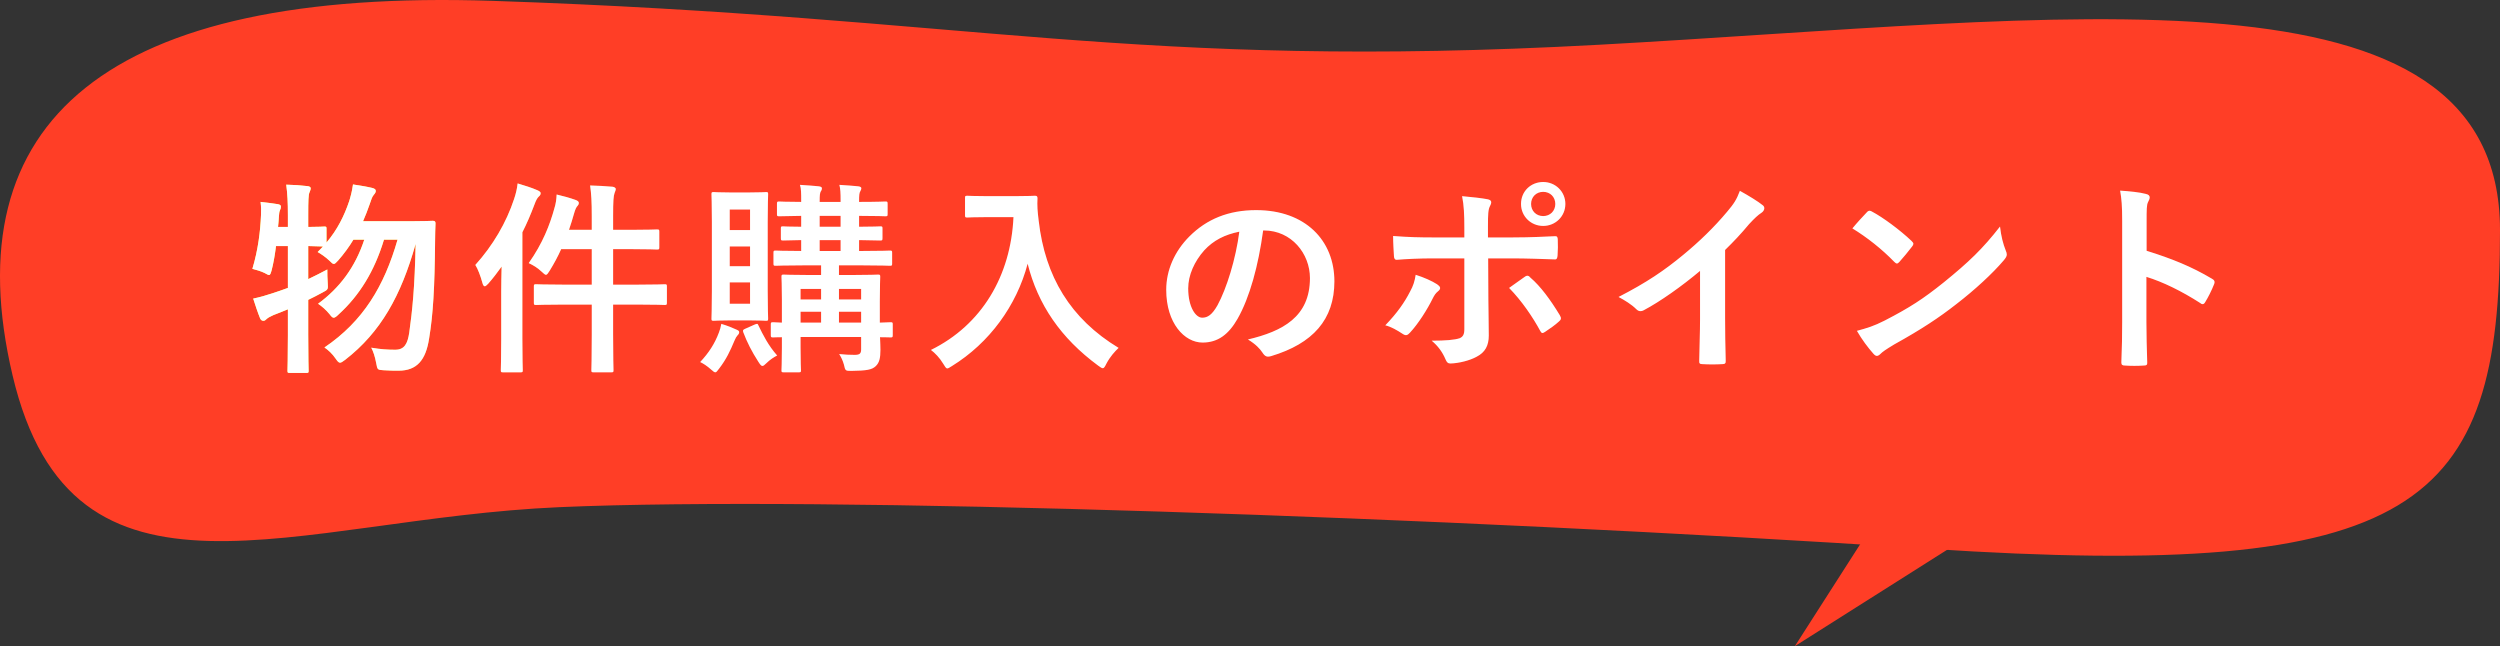 <svg width="414" height="107" viewBox="0 0 414 107" fill="none" xmlns="http://www.w3.org/2000/svg">
<rect x="0" y="0" width="414" height="107" fill="#333333" stroke="none"/>
<path d="M81.591 0.143C17.677 -2.001 -7.858 20.05 2.081 62.162C12.019 104.274 48.716 85.898 92.676 83.984C136.636 82.069 238.258 85.556 319.356 90.875C400.453 96.194 414 83.984 414 38.118C414 -7.747 341.909 3.206 264.693 7.417C187.476 11.628 161.483 2.823 81.591 0.143Z" fill="#FF3E26"/>
<path d="M297.233 107L312.459 83.232H334.789L297.233 107Z" fill="#FF3E26"/>
<path d="M47.676 40.746H45.704C45.534 42.141 45.296 43.535 44.99 44.724C44.82 45.303 44.752 45.541 44.548 45.541C44.412 45.541 44.174 45.404 43.8 45.2C43.256 44.928 42.372 44.657 41.794 44.52C42.746 41.358 43.12 38.264 43.222 35.612C43.256 34.967 43.256 34.286 43.154 33.437C44.072 33.538 45.194 33.675 46.01 33.81C46.384 33.879 46.52 34.014 46.52 34.218C46.52 34.422 46.486 34.525 46.384 34.763C46.248 35.035 46.214 35.374 46.18 35.919C46.146 36.462 46.112 37.007 46.044 37.584H47.676V35.715C47.676 33.3 47.608 32.281 47.404 30.581C48.662 30.614 49.75 30.683 50.906 30.819C51.246 30.852 51.45 30.988 51.45 31.159C51.45 31.43 51.348 31.601 51.246 31.872C51.076 32.281 51.042 33.13 51.042 35.647V37.584C52.844 37.584 53.524 37.517 53.694 37.517C54.034 37.517 54.068 37.55 54.068 37.856V40.169C55.87 38.026 56.992 35.782 57.842 33.267C58.114 32.383 58.318 31.567 58.454 30.547C59.372 30.683 60.664 30.887 61.65 31.125C62.024 31.227 62.228 31.363 62.228 31.601C62.228 31.838 62.126 32.008 61.888 32.281C61.65 32.553 61.48 32.995 61.208 33.844C60.902 34.763 60.528 35.681 60.12 36.633H68.042C70.626 36.633 71.442 36.565 71.646 36.565C72.02 36.565 72.122 36.666 72.122 37.007C72.088 37.925 72.054 38.843 72.054 39.658C71.986 47.785 71.714 52.102 71.068 56.013C70.524 59.651 69.028 61.385 66.002 61.385C65.39 61.385 64.438 61.385 63.554 61.316C62.5 61.248 62.5 61.248 62.296 60.127C62.092 59.038 61.82 58.222 61.48 57.577C63.044 57.849 64.234 57.916 65.458 57.916C66.988 57.916 67.498 56.897 67.77 55.094C68.28 51.422 68.688 47.648 68.824 40.407C66.41 48.974 63.044 55.026 57.162 59.583C56.754 59.889 56.516 60.059 56.312 60.059C56.074 60.059 55.904 59.855 55.598 59.413C55.02 58.562 54.34 57.95 53.728 57.542C60.154 53.191 63.622 47.377 65.832 39.693H63.588C61.99 44.962 59.508 48.941 56.074 52.069C55.7 52.443 55.462 52.612 55.258 52.612C55.054 52.612 54.884 52.443 54.578 52.035C54 51.321 53.286 50.709 52.674 50.3C56.244 47.682 58.828 44.248 60.324 39.693H58.522C57.808 40.883 56.958 42.038 56.006 43.127C55.632 43.535 55.462 43.705 55.292 43.705C55.088 43.705 54.918 43.535 54.544 43.16C53.898 42.548 53.184 42.072 52.606 41.733L53.49 40.815C53.15 40.815 52.402 40.781 51.042 40.746V46.221C52.028 45.745 53.082 45.234 54.204 44.623C54.204 45.234 54.204 46.153 54.272 46.901C54.34 47.92 54.34 47.955 53.422 48.431C52.606 48.873 51.824 49.281 51.042 49.654V55.401C51.042 59.276 51.11 61.215 51.11 61.385C51.11 61.724 51.076 61.758 50.736 61.758H47.982C47.642 61.758 47.608 61.724 47.608 61.385C47.608 61.181 47.676 59.276 47.676 55.434V51.218C46.894 51.559 46.078 51.864 45.296 52.17C44.786 52.408 44.378 52.612 44.208 52.782C44.004 52.986 43.834 53.123 43.63 53.123C43.392 53.123 43.222 53.02 43.086 52.748C42.678 51.763 42.27 50.505 41.93 49.45C43.052 49.212 44.004 48.941 45.126 48.566C45.976 48.294 46.826 47.989 47.676 47.682V40.746ZM97.996 38.06V35.85C97.996 33.437 97.928 32.145 97.724 30.716C99.016 30.75 100.24 30.819 101.43 30.921C101.736 30.954 101.974 31.125 101.974 31.294C101.974 31.532 101.838 31.736 101.77 31.974C101.6 32.45 101.532 33.267 101.532 35.748V38.06H104.422C107.516 38.06 108.57 37.992 108.774 37.992C109.148 37.992 109.182 38.026 109.182 38.367V40.95C109.182 41.291 109.148 41.325 108.774 41.325C108.57 41.325 107.516 41.257 104.422 41.257H101.532V47.139H105.408C108.74 47.139 109.862 47.071 110.066 47.071C110.406 47.071 110.44 47.105 110.44 47.444V50.096C110.44 50.471 110.406 50.505 110.066 50.505C109.862 50.505 108.74 50.437 105.408 50.437H101.532V55.367C101.532 59.175 101.6 61.112 101.6 61.282C101.6 61.623 101.566 61.657 101.226 61.657H98.302C97.962 61.657 97.928 61.623 97.928 61.282C97.928 61.078 97.996 59.209 97.996 55.401V50.437H93.44C90.108 50.437 88.986 50.505 88.782 50.505C88.442 50.505 88.408 50.471 88.408 50.096V47.444C88.408 47.105 88.442 47.071 88.782 47.071C88.986 47.071 90.108 47.139 93.44 47.139H97.996V41.257H92.93C92.386 42.48 91.74 43.67 91.026 44.827C90.754 45.269 90.584 45.507 90.414 45.507C90.244 45.507 90.04 45.303 89.666 44.962C88.986 44.316 88.272 43.908 87.558 43.569C89.87 40.304 91.06 37.211 91.808 34.49C92.046 33.742 92.148 32.995 92.182 32.212C93.338 32.484 94.324 32.757 95.276 33.096C95.684 33.233 95.854 33.403 95.854 33.606C95.854 33.81 95.752 33.98 95.65 34.083C95.446 34.286 95.276 34.593 95.038 35.443C94.8 36.292 94.528 37.176 94.222 38.06H97.996ZM83.002 56.081V48.294C83.002 47.071 83.036 45.608 83.07 44.147C82.356 45.133 81.642 46.084 80.86 46.968C80.588 47.24 80.418 47.41 80.282 47.41C80.112 47.41 79.976 47.206 79.874 46.798C79.568 45.676 79.126 44.52 78.718 43.874C81.608 40.678 83.852 36.87 85.144 32.926C85.45 32.008 85.62 31.261 85.722 30.377C86.946 30.75 87.966 31.056 88.986 31.498C89.36 31.669 89.53 31.805 89.53 31.974C89.53 32.212 89.462 32.349 89.19 32.587C88.986 32.791 88.782 33.096 88.476 33.947C87.898 35.477 87.252 37.007 86.504 38.468V56.081C86.504 59.447 86.572 61.112 86.572 61.282C86.572 61.623 86.538 61.657 86.198 61.657H83.308C82.968 61.657 82.934 61.623 82.934 61.282C82.934 61.078 83.002 59.447 83.002 56.081ZM147.84 53.734V55.468C147.84 55.843 147.806 55.877 147.466 55.877C147.33 55.877 146.854 55.843 145.732 55.843C145.766 56.624 145.8 57.373 145.8 57.916C145.8 59.276 145.63 60.059 145.018 60.636C144.406 61.215 143.59 61.385 141.006 61.419C139.986 61.419 139.986 61.419 139.748 60.364C139.544 59.651 139.272 59.106 138.966 58.63C139.918 58.733 140.734 58.767 141.55 58.767C142.434 58.767 142.604 58.495 142.604 57.815V55.809H132.574V57.542C132.574 59.956 132.642 61.112 132.642 61.316C132.642 61.623 132.608 61.657 132.268 61.657H129.786C129.446 61.657 129.412 61.623 129.412 61.316C129.412 61.078 129.48 60.093 129.48 57.611V55.843C128.562 55.843 128.154 55.877 128.052 55.877C127.678 55.877 127.644 55.843 127.644 55.468V53.734C127.644 53.395 127.678 53.361 128.052 53.361C128.154 53.361 128.562 53.395 129.48 53.428V49.587C129.48 47.139 129.412 46.05 129.412 45.846C129.412 45.507 129.446 45.472 129.786 45.472C130.024 45.472 131.044 45.541 134.036 45.541H135.974V43.943H133.05C129.82 43.943 128.698 44.011 128.46 44.011C128.12 44.011 128.086 43.977 128.086 43.636V41.868C128.086 41.529 128.12 41.495 128.46 41.495C128.664 41.495 129.752 41.562 132.676 41.562V39.761C130.636 39.794 129.854 39.828 129.684 39.828C129.344 39.828 129.31 39.794 129.31 39.42V37.822C129.31 37.517 129.344 37.483 129.684 37.483C129.854 37.483 130.636 37.55 132.676 37.55V35.748C130.16 35.782 129.208 35.816 129.038 35.816C128.698 35.816 128.664 35.782 128.664 35.443V33.776C128.664 33.403 128.698 33.368 129.038 33.368C129.208 33.368 130.16 33.437 132.676 33.437V33.233C132.676 31.974 132.676 31.261 132.472 30.614C133.594 30.683 134.682 30.75 135.6 30.852C135.94 30.887 136.11 31.023 136.11 31.159C136.11 31.328 136.076 31.498 135.94 31.669C135.77 31.941 135.736 32.349 135.736 33.368V33.437H139.204V33.233C139.204 31.974 139.17 31.261 139 30.614C140.122 30.683 141.21 30.75 142.128 30.852C142.468 30.887 142.638 31.023 142.638 31.159C142.638 31.328 142.57 31.498 142.468 31.669C142.298 31.941 142.264 32.349 142.264 33.368V33.437C145.426 33.437 146.412 33.368 146.616 33.368C146.956 33.368 146.99 33.403 146.99 33.776V35.443C146.99 35.782 146.956 35.816 146.616 35.816C146.412 35.816 145.426 35.748 142.264 35.748V37.55C144.678 37.55 145.562 37.483 145.766 37.483C146.106 37.483 146.14 37.517 146.14 37.822V39.42C146.14 39.794 146.106 39.828 145.766 39.828C145.562 39.828 144.678 39.794 142.264 39.761V41.562H142.808C146.072 41.562 147.16 41.495 147.364 41.495C147.704 41.495 147.738 41.529 147.738 41.868V43.636C147.738 43.977 147.704 44.011 147.364 44.011C147.16 44.011 146.072 43.943 142.808 43.943H138.932V45.541H141.108C144.1 45.541 145.154 45.472 145.392 45.472C145.732 45.472 145.766 45.507 145.766 45.846C145.766 46.05 145.698 47.343 145.698 49.892V53.428C146.82 53.395 147.33 53.361 147.466 53.361C147.806 53.361 147.84 53.395 147.84 53.734ZM138.932 53.428H142.604V51.627H138.932V53.428ZM142.604 47.852H138.932V49.587H142.604V47.852ZM135.736 37.55H139.204V35.748H135.736V37.55ZM135.736 41.562H139.204V39.761H135.736V41.562ZM132.574 53.428H135.974V51.627H132.574V53.428ZM132.574 49.587H135.974V47.852H132.574V49.587ZM121.082 31.872H123.904C125.978 31.872 126.624 31.805 126.862 31.805C127.168 31.805 127.202 31.838 127.202 32.178C127.202 32.383 127.134 33.776 127.134 36.769V48.158C127.134 51.151 127.202 52.544 127.202 52.748C127.202 53.089 127.168 53.123 126.862 53.123C126.624 53.123 125.978 53.054 123.904 53.054H121.082C119.076 53.054 118.43 53.123 118.192 53.123C117.852 53.123 117.818 53.089 117.818 52.748C117.818 52.511 117.886 51.151 117.886 48.158V36.769C117.886 33.776 117.818 32.416 117.818 32.178C117.818 31.838 117.852 31.805 118.192 31.805C118.43 31.805 119.076 31.872 121.082 31.872ZM124.21 50.3V46.764H120.844V50.3H124.21ZM120.844 34.694V38.094H124.21V34.694H120.844ZM120.844 44.078H124.21V40.815H120.844V44.078ZM115.948 59.956C117.41 58.392 118.362 56.897 119.042 55.094C119.246 54.584 119.348 54.176 119.45 53.633C120.368 53.904 121.32 54.279 121.966 54.584C122.272 54.721 122.408 54.822 122.408 54.992C122.408 55.197 122.34 55.333 122.136 55.536C121.932 55.775 121.83 55.944 121.626 56.42C120.912 58.12 120.3 59.447 119.11 61.011C118.77 61.453 118.634 61.657 118.464 61.657C118.294 61.657 118.124 61.52 117.818 61.248C117.07 60.569 116.39 60.16 115.948 59.956ZM123.394 54.449L124.924 53.769C125.4 53.565 125.468 53.565 125.604 53.904C126.352 55.468 127.27 57.27 128.698 58.868C128.188 59.141 127.542 59.514 126.862 60.194C126.59 60.467 126.42 60.602 126.25 60.602C126.046 60.602 125.876 60.364 125.57 59.889C124.516 58.257 123.7 56.658 123.088 55.026C122.986 54.687 123.02 54.618 123.394 54.449ZM163.616 32.484H167.968C170.416 32.484 171.164 32.416 171.368 32.416C171.674 32.416 171.81 32.484 171.81 32.825C171.742 34.048 171.81 34.967 172.014 36.599C173.068 45.779 177.25 52.782 185.24 57.611C184.628 58.188 183.846 59.038 183.234 60.194C182.962 60.739 182.826 60.977 182.622 60.977C182.452 60.977 182.214 60.806 181.84 60.535C175.652 55.978 171.878 50.437 170.178 43.67C168.342 50.641 163.82 56.794 157.666 60.602C157.258 60.84 157.054 61.011 156.884 61.011C156.646 61.011 156.51 60.739 156.17 60.194C155.626 59.276 154.844 58.461 154.164 57.95C162.596 53.803 167.39 45.676 167.832 35.953H163.616C161.168 35.953 160.42 36.02 160.216 36.02C159.842 36.02 159.808 35.986 159.808 35.647V32.791C159.808 32.45 159.842 32.416 160.216 32.416C160.42 32.416 161.168 32.484 163.616 32.484ZM209.312 38.163H209.176C208.394 43.943 206.966 49.246 204.926 52.816C203.464 55.367 201.696 56.727 199.146 56.727C196.154 56.727 193.128 53.531 193.128 47.989C193.128 44.724 194.522 41.596 196.97 39.148C199.826 36.292 203.43 34.797 208.02 34.797C216.18 34.797 220.974 39.828 220.974 46.594C220.974 52.919 217.404 56.897 210.502 58.971C209.788 59.175 209.482 59.038 209.04 58.358C208.666 57.781 207.952 56.998 206.66 56.217C212.406 54.856 216.928 52.477 216.928 46.05C216.928 42.005 213.868 38.163 209.312 38.163ZM205.232 38.367C202.852 38.843 200.948 39.794 199.418 41.461C197.786 43.297 196.766 45.575 196.766 47.751C196.766 50.879 198.024 52.612 199.078 52.612C199.962 52.612 200.71 52.17 201.628 50.538C203.124 47.785 204.654 42.889 205.232 38.367ZM242.496 39.319V37.721C242.496 35.578 242.428 34.014 242.122 32.484C243.72 32.62 245.488 32.825 246.338 32.995C247.018 33.13 247.086 33.471 246.746 34.117C246.44 34.694 246.406 35.477 246.406 37.517V39.319H250.588C253.546 39.319 255.858 39.182 257.524 39.114C257.83 39.081 257.966 39.285 257.966 39.658C258 40.542 258 41.426 257.932 42.31C257.898 42.752 257.796 42.99 257.456 42.956C255.348 42.889 252.764 42.786 250.452 42.786H246.44L246.474 49.654C246.474 51.456 246.542 52.919 246.542 55.571C246.542 57.236 245.93 58.358 244.536 59.072C243.448 59.684 241.612 60.16 240.184 60.194C239.776 60.194 239.572 59.99 239.368 59.48C238.858 58.291 238.144 57.304 237.09 56.42C239.402 56.42 240.898 56.285 241.714 56.013C242.258 55.775 242.496 55.401 242.496 54.517V42.786H237.158C235.22 42.786 232.874 42.889 231.276 43.025C230.97 43.025 230.834 42.752 230.834 42.344C230.8 41.733 230.698 40.203 230.698 39.081C233.282 39.285 235.356 39.319 237.09 39.319H242.496ZM234.438 45.507C235.832 45.949 237.124 46.526 237.974 47.071C238.518 47.444 238.722 47.785 238.11 48.261C237.77 48.532 237.532 48.873 237.26 49.416C236.376 51.218 234.88 53.599 233.486 55.094C233.078 55.536 232.806 55.639 232.296 55.298C231.31 54.653 230.358 54.108 229.406 53.87C231.378 51.831 232.602 50.062 233.52 48.261C234.03 47.343 234.268 46.594 234.438 45.507ZM249.908 47.682C250.826 47.002 251.71 46.425 252.492 45.846C252.9 45.541 253.172 45.642 253.444 45.983C255.11 47.41 256.742 49.62 258.306 52.205C258.612 52.715 258.51 52.953 258.136 53.258C257.592 53.769 256.64 54.449 255.858 54.959C255.484 55.197 255.314 55.264 255.076 54.822C253.852 52.544 251.982 49.791 249.908 47.682ZM255.552 30.139C257.592 30.139 259.224 31.736 259.224 33.776C259.224 35.816 257.592 37.414 255.552 37.414C253.512 37.414 251.88 35.816 251.88 33.776C251.88 31.669 253.512 30.139 255.552 30.139ZM255.552 31.77C254.396 31.77 253.546 32.62 253.546 33.776C253.546 34.932 254.396 35.782 255.552 35.782C256.708 35.782 257.558 34.932 257.558 33.776C257.558 32.62 256.708 31.77 255.552 31.77ZM285.676 41.392V52.647C285.676 54.992 285.71 56.998 285.778 59.718C285.812 60.16 285.642 60.297 285.268 60.297C284.18 60.364 282.956 60.364 281.868 60.297C281.494 60.297 281.358 60.16 281.392 59.752C281.426 57.304 281.528 55.094 281.528 52.782V44.861C278.536 47.377 274.898 49.961 272.178 51.389C272.008 51.49 271.838 51.525 271.668 51.525C271.396 51.525 271.192 51.422 270.954 51.184C270.172 50.403 269.05 49.722 268.03 49.178C272.722 46.764 275.612 44.792 278.74 42.209C281.426 39.998 283.874 37.618 285.982 35.102C287.138 33.742 287.58 33.062 288.124 31.601C289.654 32.45 291.15 33.368 291.898 33.98C292.102 34.117 292.17 34.321 292.17 34.49C292.17 34.763 291.966 35.069 291.694 35.239C291.116 35.612 290.572 36.123 289.654 37.108C288.328 38.706 287.07 40.032 285.676 41.392ZM306.756 37.822C307.504 36.904 308.49 35.85 309.136 35.17C309.272 35.001 309.442 34.898 309.612 34.898C309.748 34.898 309.884 34.967 310.054 35.069C311.788 35.986 314.61 38.06 316.548 39.897C316.752 40.1 316.854 40.236 316.854 40.373C316.854 40.508 316.786 40.645 316.65 40.815C316.14 41.495 315.018 42.855 314.542 43.364C314.372 43.535 314.27 43.636 314.134 43.636C313.998 43.636 313.862 43.535 313.692 43.364C311.652 41.257 309.204 39.319 306.756 37.822ZM307.504 54.788C309.238 54.312 310.292 54.007 312.094 53.089C316.242 50.947 318.452 49.519 321.886 46.764C326.034 43.398 328.312 41.222 331.202 37.517C331.406 39.217 331.712 40.373 332.154 41.495C332.256 41.733 332.324 41.937 332.324 42.141C332.324 42.447 332.154 42.718 331.78 43.16C329.978 45.269 327.054 47.989 323.96 50.368C321.138 52.578 318.282 54.483 313.692 57.032C312.162 57.95 311.72 58.291 311.414 58.596C311.21 58.8 311.006 58.937 310.802 58.937C310.632 58.937 310.428 58.8 310.224 58.562C309.374 57.611 308.32 56.217 307.504 54.788ZM355.478 36.666V41.529C359.626 42.821 362.924 44.147 366.29 46.153C366.664 46.356 366.834 46.594 366.664 47.036C366.222 48.158 365.678 49.212 365.202 49.995C365.066 50.233 364.93 50.368 364.76 50.368C364.658 50.368 364.522 50.334 364.386 50.199C361.258 48.193 358.198 46.697 355.444 45.846V53.361C355.444 55.571 355.512 57.577 355.58 60.025C355.614 60.432 355.444 60.535 354.968 60.535C353.982 60.602 352.928 60.602 351.942 60.535C351.466 60.535 351.296 60.432 351.296 60.025C351.398 57.508 351.432 55.502 351.432 53.327V36.599C351.432 34.048 351.33 32.926 351.092 31.567C352.656 31.669 354.356 31.838 355.342 32.111C355.818 32.212 355.988 32.416 355.988 32.688C355.988 32.892 355.886 33.164 355.716 33.471C355.478 33.913 355.478 34.763 355.478 36.666Z" fill="url(#paint0_linear_125_13059)"/>
<path d="M47.676 40.746H45.704C45.534 42.141 45.296 43.535 44.99 44.724C44.82 45.303 44.752 45.541 44.548 45.541C44.412 45.541 44.174 45.404 43.8 45.2C43.256 44.928 42.372 44.657 41.794 44.52C42.746 41.358 43.12 38.264 43.222 35.612C43.256 34.967 43.256 34.286 43.154 33.437C44.072 33.538 45.194 33.675 46.01 33.81C46.384 33.879 46.52 34.014 46.52 34.218C46.52 34.422 46.486 34.525 46.384 34.763C46.248 35.035 46.214 35.374 46.18 35.919C46.146 36.462 46.112 37.007 46.044 37.584H47.676V35.715C47.676 33.3 47.608 32.281 47.404 30.581C48.662 30.614 49.75 30.683 50.906 30.819C51.246 30.852 51.45 30.988 51.45 31.159C51.45 31.43 51.348 31.601 51.246 31.872C51.076 32.281 51.042 33.13 51.042 35.647V37.584C52.844 37.584 53.524 37.517 53.694 37.517C54.034 37.517 54.068 37.55 54.068 37.856V40.169C55.87 38.026 56.992 35.782 57.842 33.267C58.114 32.383 58.318 31.567 58.454 30.547C59.372 30.683 60.664 30.887 61.65 31.125C62.024 31.227 62.228 31.363 62.228 31.601C62.228 31.838 62.126 32.008 61.888 32.281C61.65 32.553 61.48 32.995 61.208 33.844C60.902 34.763 60.528 35.681 60.12 36.633H68.042C70.626 36.633 71.442 36.565 71.646 36.565C72.02 36.565 72.122 36.666 72.122 37.007C72.088 37.925 72.054 38.843 72.054 39.658C71.986 47.785 71.714 52.102 71.068 56.013C70.524 59.651 69.028 61.385 66.002 61.385C65.39 61.385 64.438 61.385 63.554 61.316C62.5 61.248 62.5 61.248 62.296 60.127C62.092 59.038 61.82 58.222 61.48 57.577C63.044 57.849 64.234 57.916 65.458 57.916C66.988 57.916 67.498 56.897 67.77 55.094C68.28 51.422 68.688 47.648 68.824 40.407C66.41 48.974 63.044 55.026 57.162 59.583C56.754 59.889 56.516 60.059 56.312 60.059C56.074 60.059 55.904 59.855 55.598 59.413C55.02 58.562 54.34 57.95 53.728 57.542C60.154 53.191 63.622 47.377 65.832 39.693H63.588C61.99 44.962 59.508 48.941 56.074 52.069C55.7 52.443 55.462 52.612 55.258 52.612C55.054 52.612 54.884 52.443 54.578 52.035C54 51.321 53.286 50.709 52.674 50.3C56.244 47.682 58.828 44.248 60.324 39.693H58.522C57.808 40.883 56.958 42.038 56.006 43.127C55.632 43.535 55.462 43.705 55.292 43.705C55.088 43.705 54.918 43.535 54.544 43.16C53.898 42.548 53.184 42.072 52.606 41.733L53.49 40.815C53.15 40.815 52.402 40.781 51.042 40.746V46.221C52.028 45.745 53.082 45.234 54.204 44.623C54.204 45.234 54.204 46.153 54.272 46.901C54.34 47.92 54.34 47.955 53.422 48.431C52.606 48.873 51.824 49.281 51.042 49.654V55.401C51.042 59.276 51.11 61.215 51.11 61.385C51.11 61.724 51.076 61.758 50.736 61.758H47.982C47.642 61.758 47.608 61.724 47.608 61.385C47.608 61.181 47.676 59.276 47.676 55.434V51.218C46.894 51.559 46.078 51.864 45.296 52.17C44.786 52.408 44.378 52.612 44.208 52.782C44.004 52.986 43.834 53.123 43.63 53.123C43.392 53.123 43.222 53.02 43.086 52.748C42.678 51.763 42.27 50.505 41.93 49.45C43.052 49.212 44.004 48.941 45.126 48.566C45.976 48.294 46.826 47.989 47.676 47.682V40.746ZM97.996 38.06V35.85C97.996 33.437 97.928 32.145 97.724 30.716C99.016 30.75 100.24 30.819 101.43 30.921C101.736 30.954 101.974 31.125 101.974 31.294C101.974 31.532 101.838 31.736 101.77 31.974C101.6 32.45 101.532 33.267 101.532 35.748V38.06H104.422C107.516 38.06 108.57 37.992 108.774 37.992C109.148 37.992 109.182 38.026 109.182 38.367V40.95C109.182 41.291 109.148 41.325 108.774 41.325C108.57 41.325 107.516 41.257 104.422 41.257H101.532V47.139H105.408C108.74 47.139 109.862 47.071 110.066 47.071C110.406 47.071 110.44 47.105 110.44 47.444V50.096C110.44 50.471 110.406 50.505 110.066 50.505C109.862 50.505 108.74 50.437 105.408 50.437H101.532V55.367C101.532 59.175 101.6 61.112 101.6 61.282C101.6 61.623 101.566 61.657 101.226 61.657H98.302C97.962 61.657 97.928 61.623 97.928 61.282C97.928 61.078 97.996 59.209 97.996 55.401V50.437H93.44C90.108 50.437 88.986 50.505 88.782 50.505C88.442 50.505 88.408 50.471 88.408 50.096V47.444C88.408 47.105 88.442 47.071 88.782 47.071C88.986 47.071 90.108 47.139 93.44 47.139H97.996V41.257H92.93C92.386 42.48 91.74 43.67 91.026 44.827C90.754 45.269 90.584 45.507 90.414 45.507C90.244 45.507 90.04 45.303 89.666 44.962C88.986 44.316 88.272 43.908 87.558 43.569C89.87 40.304 91.06 37.211 91.808 34.49C92.046 33.742 92.148 32.995 92.182 32.212C93.338 32.484 94.324 32.757 95.276 33.096C95.684 33.233 95.854 33.403 95.854 33.606C95.854 33.81 95.752 33.98 95.65 34.083C95.446 34.286 95.276 34.593 95.038 35.443C94.8 36.292 94.528 37.176 94.222 38.06H97.996ZM83.002 56.081V48.294C83.002 47.071 83.036 45.608 83.07 44.147C82.356 45.133 81.642 46.084 80.86 46.968C80.588 47.24 80.418 47.41 80.282 47.41C80.112 47.41 79.976 47.206 79.874 46.798C79.568 45.676 79.126 44.52 78.718 43.874C81.608 40.678 83.852 36.87 85.144 32.926C85.45 32.008 85.62 31.261 85.722 30.377C86.946 30.75 87.966 31.056 88.986 31.498C89.36 31.669 89.53 31.805 89.53 31.974C89.53 32.212 89.462 32.349 89.19 32.587C88.986 32.791 88.782 33.096 88.476 33.947C87.898 35.477 87.252 37.007 86.504 38.468V56.081C86.504 59.447 86.572 61.112 86.572 61.282C86.572 61.623 86.538 61.657 86.198 61.657H83.308C82.968 61.657 82.934 61.623 82.934 61.282C82.934 61.078 83.002 59.447 83.002 56.081ZM147.84 53.734V55.468C147.84 55.843 147.806 55.877 147.466 55.877C147.33 55.877 146.854 55.843 145.732 55.843C145.766 56.624 145.8 57.373 145.8 57.916C145.8 59.276 145.63 60.059 145.018 60.636C144.406 61.215 143.59 61.385 141.006 61.419C139.986 61.419 139.986 61.419 139.748 60.364C139.544 59.651 139.272 59.106 138.966 58.63C139.918 58.733 140.734 58.767 141.55 58.767C142.434 58.767 142.604 58.495 142.604 57.815V55.809H132.574V57.542C132.574 59.956 132.642 61.112 132.642 61.316C132.642 61.623 132.608 61.657 132.268 61.657H129.786C129.446 61.657 129.412 61.623 129.412 61.316C129.412 61.078 129.48 60.093 129.48 57.611V55.843C128.562 55.843 128.154 55.877 128.052 55.877C127.678 55.877 127.644 55.843 127.644 55.468V53.734C127.644 53.395 127.678 53.361 128.052 53.361C128.154 53.361 128.562 53.395 129.48 53.428V49.587C129.48 47.139 129.412 46.05 129.412 45.846C129.412 45.507 129.446 45.472 129.786 45.472C130.024 45.472 131.044 45.541 134.036 45.541H135.974V43.943H133.05C129.82 43.943 128.698 44.011 128.46 44.011C128.12 44.011 128.086 43.977 128.086 43.636V41.868C128.086 41.529 128.12 41.495 128.46 41.495C128.664 41.495 129.752 41.562 132.676 41.562V39.761C130.636 39.794 129.854 39.828 129.684 39.828C129.344 39.828 129.31 39.794 129.31 39.42V37.822C129.31 37.517 129.344 37.483 129.684 37.483C129.854 37.483 130.636 37.55 132.676 37.55V35.748C130.16 35.782 129.208 35.816 129.038 35.816C128.698 35.816 128.664 35.782 128.664 35.443V33.776C128.664 33.403 128.698 33.368 129.038 33.368C129.208 33.368 130.16 33.437 132.676 33.437V33.233C132.676 31.974 132.676 31.261 132.472 30.614C133.594 30.683 134.682 30.75 135.6 30.852C135.94 30.887 136.11 31.023 136.11 31.159C136.11 31.328 136.076 31.498 135.94 31.669C135.77 31.941 135.736 32.349 135.736 33.368V33.437H139.204V33.233C139.204 31.974 139.17 31.261 139 30.614C140.122 30.683 141.21 30.75 142.128 30.852C142.468 30.887 142.638 31.023 142.638 31.159C142.638 31.328 142.57 31.498 142.468 31.669C142.298 31.941 142.264 32.349 142.264 33.368V33.437C145.426 33.437 146.412 33.368 146.616 33.368C146.956 33.368 146.99 33.403 146.99 33.776V35.443C146.99 35.782 146.956 35.816 146.616 35.816C146.412 35.816 145.426 35.748 142.264 35.748V37.55C144.678 37.55 145.562 37.483 145.766 37.483C146.106 37.483 146.14 37.517 146.14 37.822V39.42C146.14 39.794 146.106 39.828 145.766 39.828C145.562 39.828 144.678 39.794 142.264 39.761V41.562H142.808C146.072 41.562 147.16 41.495 147.364 41.495C147.704 41.495 147.738 41.529 147.738 41.868V43.636C147.738 43.977 147.704 44.011 147.364 44.011C147.16 44.011 146.072 43.943 142.808 43.943H138.932V45.541H141.108C144.1 45.541 145.154 45.472 145.392 45.472C145.732 45.472 145.766 45.507 145.766 45.846C145.766 46.05 145.698 47.343 145.698 49.892V53.428C146.82 53.395 147.33 53.361 147.466 53.361C147.806 53.361 147.84 53.395 147.84 53.734ZM138.932 53.428H142.604V51.627H138.932V53.428ZM142.604 47.852H138.932V49.587H142.604V47.852ZM135.736 37.55H139.204V35.748H135.736V37.55ZM135.736 41.562H139.204V39.761H135.736V41.562ZM132.574 53.428H135.974V51.627H132.574V53.428ZM132.574 49.587H135.974V47.852H132.574V49.587ZM121.082 31.872H123.904C125.978 31.872 126.624 31.805 126.862 31.805C127.168 31.805 127.202 31.838 127.202 32.178C127.202 32.383 127.134 33.776 127.134 36.769V48.158C127.134 51.151 127.202 52.544 127.202 52.748C127.202 53.089 127.168 53.123 126.862 53.123C126.624 53.123 125.978 53.054 123.904 53.054H121.082C119.076 53.054 118.43 53.123 118.192 53.123C117.852 53.123 117.818 53.089 117.818 52.748C117.818 52.511 117.886 51.151 117.886 48.158V36.769C117.886 33.776 117.818 32.416 117.818 32.178C117.818 31.838 117.852 31.805 118.192 31.805C118.43 31.805 119.076 31.872 121.082 31.872ZM124.21 50.3V46.764H120.844V50.3H124.21ZM120.844 34.694V38.094H124.21V34.694H120.844ZM120.844 44.078H124.21V40.815H120.844V44.078ZM115.948 59.956C117.41 58.392 118.362 56.897 119.042 55.094C119.246 54.584 119.348 54.176 119.45 53.633C120.368 53.904 121.32 54.279 121.966 54.584C122.272 54.721 122.408 54.822 122.408 54.992C122.408 55.197 122.34 55.333 122.136 55.536C121.932 55.775 121.83 55.944 121.626 56.42C120.912 58.12 120.3 59.447 119.11 61.011C118.77 61.453 118.634 61.657 118.464 61.657C118.294 61.657 118.124 61.52 117.818 61.248C117.07 60.569 116.39 60.16 115.948 59.956ZM123.394 54.449L124.924 53.769C125.4 53.565 125.468 53.565 125.604 53.904C126.352 55.468 127.27 57.27 128.698 58.868C128.188 59.141 127.542 59.514 126.862 60.194C126.59 60.467 126.42 60.602 126.25 60.602C126.046 60.602 125.876 60.364 125.57 59.889C124.516 58.257 123.7 56.658 123.088 55.026C122.986 54.687 123.02 54.618 123.394 54.449ZM163.616 32.484H167.968C170.416 32.484 171.164 32.416 171.368 32.416C171.674 32.416 171.81 32.484 171.81 32.825C171.742 34.048 171.81 34.967 172.014 36.599C173.068 45.779 177.25 52.782 185.24 57.611C184.628 58.188 183.846 59.038 183.234 60.194C182.962 60.739 182.826 60.977 182.622 60.977C182.452 60.977 182.214 60.806 181.84 60.535C175.652 55.978 171.878 50.437 170.178 43.67C168.342 50.641 163.82 56.794 157.666 60.602C157.258 60.84 157.054 61.011 156.884 61.011C156.646 61.011 156.51 60.739 156.17 60.194C155.626 59.276 154.844 58.461 154.164 57.95C162.596 53.803 167.39 45.676 167.832 35.953H163.616C161.168 35.953 160.42 36.02 160.216 36.02C159.842 36.02 159.808 35.986 159.808 35.647V32.791C159.808 32.45 159.842 32.416 160.216 32.416C160.42 32.416 161.168 32.484 163.616 32.484ZM209.312 38.163H209.176C208.394 43.943 206.966 49.246 204.926 52.816C203.464 55.367 201.696 56.727 199.146 56.727C196.154 56.727 193.128 53.531 193.128 47.989C193.128 44.724 194.522 41.596 196.97 39.148C199.826 36.292 203.43 34.797 208.02 34.797C216.18 34.797 220.974 39.828 220.974 46.594C220.974 52.919 217.404 56.897 210.502 58.971C209.788 59.175 209.482 59.038 209.04 58.358C208.666 57.781 207.952 56.998 206.66 56.217C212.406 54.856 216.928 52.477 216.928 46.05C216.928 42.005 213.868 38.163 209.312 38.163ZM205.232 38.367C202.852 38.843 200.948 39.794 199.418 41.461C197.786 43.297 196.766 45.575 196.766 47.751C196.766 50.879 198.024 52.612 199.078 52.612C199.962 52.612 200.71 52.17 201.628 50.538C203.124 47.785 204.654 42.889 205.232 38.367ZM242.496 39.319V37.721C242.496 35.578 242.428 34.014 242.122 32.484C243.72 32.62 245.488 32.825 246.338 32.995C247.018 33.13 247.086 33.471 246.746 34.117C246.44 34.694 246.406 35.477 246.406 37.517V39.319H250.588C253.546 39.319 255.858 39.182 257.524 39.114C257.83 39.081 257.966 39.285 257.966 39.658C258 40.542 258 41.426 257.932 42.31C257.898 42.752 257.796 42.99 257.456 42.956C255.348 42.889 252.764 42.786 250.452 42.786H246.44L246.474 49.654C246.474 51.456 246.542 52.919 246.542 55.571C246.542 57.236 245.93 58.358 244.536 59.072C243.448 59.684 241.612 60.16 240.184 60.194C239.776 60.194 239.572 59.99 239.368 59.48C238.858 58.291 238.144 57.304 237.09 56.42C239.402 56.42 240.898 56.285 241.714 56.013C242.258 55.775 242.496 55.401 242.496 54.517V42.786H237.158C235.22 42.786 232.874 42.889 231.276 43.025C230.97 43.025 230.834 42.752 230.834 42.344C230.8 41.733 230.698 40.203 230.698 39.081C233.282 39.285 235.356 39.319 237.09 39.319H242.496ZM234.438 45.507C235.832 45.949 237.124 46.526 237.974 47.071C238.518 47.444 238.722 47.785 238.11 48.261C237.77 48.532 237.532 48.873 237.26 49.416C236.376 51.218 234.88 53.599 233.486 55.094C233.078 55.536 232.806 55.639 232.296 55.298C231.31 54.653 230.358 54.108 229.406 53.87C231.378 51.831 232.602 50.062 233.52 48.261C234.03 47.343 234.268 46.594 234.438 45.507ZM249.908 47.682C250.826 47.002 251.71 46.425 252.492 45.846C252.9 45.541 253.172 45.642 253.444 45.983C255.11 47.41 256.742 49.62 258.306 52.205C258.612 52.715 258.51 52.953 258.136 53.258C257.592 53.769 256.64 54.449 255.858 54.959C255.484 55.197 255.314 55.264 255.076 54.822C253.852 52.544 251.982 49.791 249.908 47.682ZM255.552 30.139C257.592 30.139 259.224 31.736 259.224 33.776C259.224 35.816 257.592 37.414 255.552 37.414C253.512 37.414 251.88 35.816 251.88 33.776C251.88 31.669 253.512 30.139 255.552 30.139ZM255.552 31.77C254.396 31.77 253.546 32.62 253.546 33.776C253.546 34.932 254.396 35.782 255.552 35.782C256.708 35.782 257.558 34.932 257.558 33.776C257.558 32.62 256.708 31.77 255.552 31.77ZM285.676 41.392V52.647C285.676 54.992 285.71 56.998 285.778 59.718C285.812 60.16 285.642 60.297 285.268 60.297C284.18 60.364 282.956 60.364 281.868 60.297C281.494 60.297 281.358 60.16 281.392 59.752C281.426 57.304 281.528 55.094 281.528 52.782V44.861C278.536 47.377 274.898 49.961 272.178 51.389C272.008 51.49 271.838 51.525 271.668 51.525C271.396 51.525 271.192 51.422 270.954 51.184C270.172 50.403 269.05 49.722 268.03 49.178C272.722 46.764 275.612 44.792 278.74 42.209C281.426 39.998 283.874 37.618 285.982 35.102C287.138 33.742 287.58 33.062 288.124 31.601C289.654 32.45 291.15 33.368 291.898 33.98C292.102 34.117 292.17 34.321 292.17 34.49C292.17 34.763 291.966 35.069 291.694 35.239C291.116 35.612 290.572 36.123 289.654 37.108C288.328 38.706 287.07 40.032 285.676 41.392ZM306.756 37.822C307.504 36.904 308.49 35.85 309.136 35.17C309.272 35.001 309.442 34.898 309.612 34.898C309.748 34.898 309.884 34.967 310.054 35.069C311.788 35.986 314.61 38.06 316.548 39.897C316.752 40.1 316.854 40.236 316.854 40.373C316.854 40.508 316.786 40.645 316.65 40.815C316.14 41.495 315.018 42.855 314.542 43.364C314.372 43.535 314.27 43.636 314.134 43.636C313.998 43.636 313.862 43.535 313.692 43.364C311.652 41.257 309.204 39.319 306.756 37.822ZM307.504 54.788C309.238 54.312 310.292 54.007 312.094 53.089C316.242 50.947 318.452 49.519 321.886 46.764C326.034 43.398 328.312 41.222 331.202 37.517C331.406 39.217 331.712 40.373 332.154 41.495C332.256 41.733 332.324 41.937 332.324 42.141C332.324 42.447 332.154 42.718 331.78 43.16C329.978 45.269 327.054 47.989 323.96 50.368C321.138 52.578 318.282 54.483 313.692 57.032C312.162 57.95 311.72 58.291 311.414 58.596C311.21 58.8 311.006 58.937 310.802 58.937C310.632 58.937 310.428 58.8 310.224 58.562C309.374 57.611 308.32 56.217 307.504 54.788ZM355.478 36.666V41.529C359.626 42.821 362.924 44.147 366.29 46.153C366.664 46.356 366.834 46.594 366.664 47.036C366.222 48.158 365.678 49.212 365.202 49.995C365.066 50.233 364.93 50.368 364.76 50.368C364.658 50.368 364.522 50.334 364.386 50.199C361.258 48.193 358.198 46.697 355.444 45.846V53.361C355.444 55.571 355.512 57.577 355.58 60.025C355.614 60.432 355.444 60.535 354.968 60.535C353.982 60.602 352.928 60.602 351.942 60.535C351.466 60.535 351.296 60.432 351.296 60.025C351.398 57.508 351.432 55.502 351.432 53.327V36.599C351.432 34.048 351.33 32.926 351.092 31.567C352.656 31.669 354.356 31.838 355.342 32.111C355.818 32.212 355.988 32.416 355.988 32.688C355.988 32.892 355.886 33.164 355.716 33.471C355.478 33.913 355.478 34.763 355.478 36.666Z" fill="white"/>
<defs>
<linearGradient id="paint0_linear_125_13059" x1="63.857" y1="22.686" x2="105.659" y2="45.271" gradientUnits="userSpaceOnUse">
<stop stop-color="#F1FF41"/>
<stop offset="1" stop-color="#FF4F3A"/>
</linearGradient>
</defs>
</svg>
